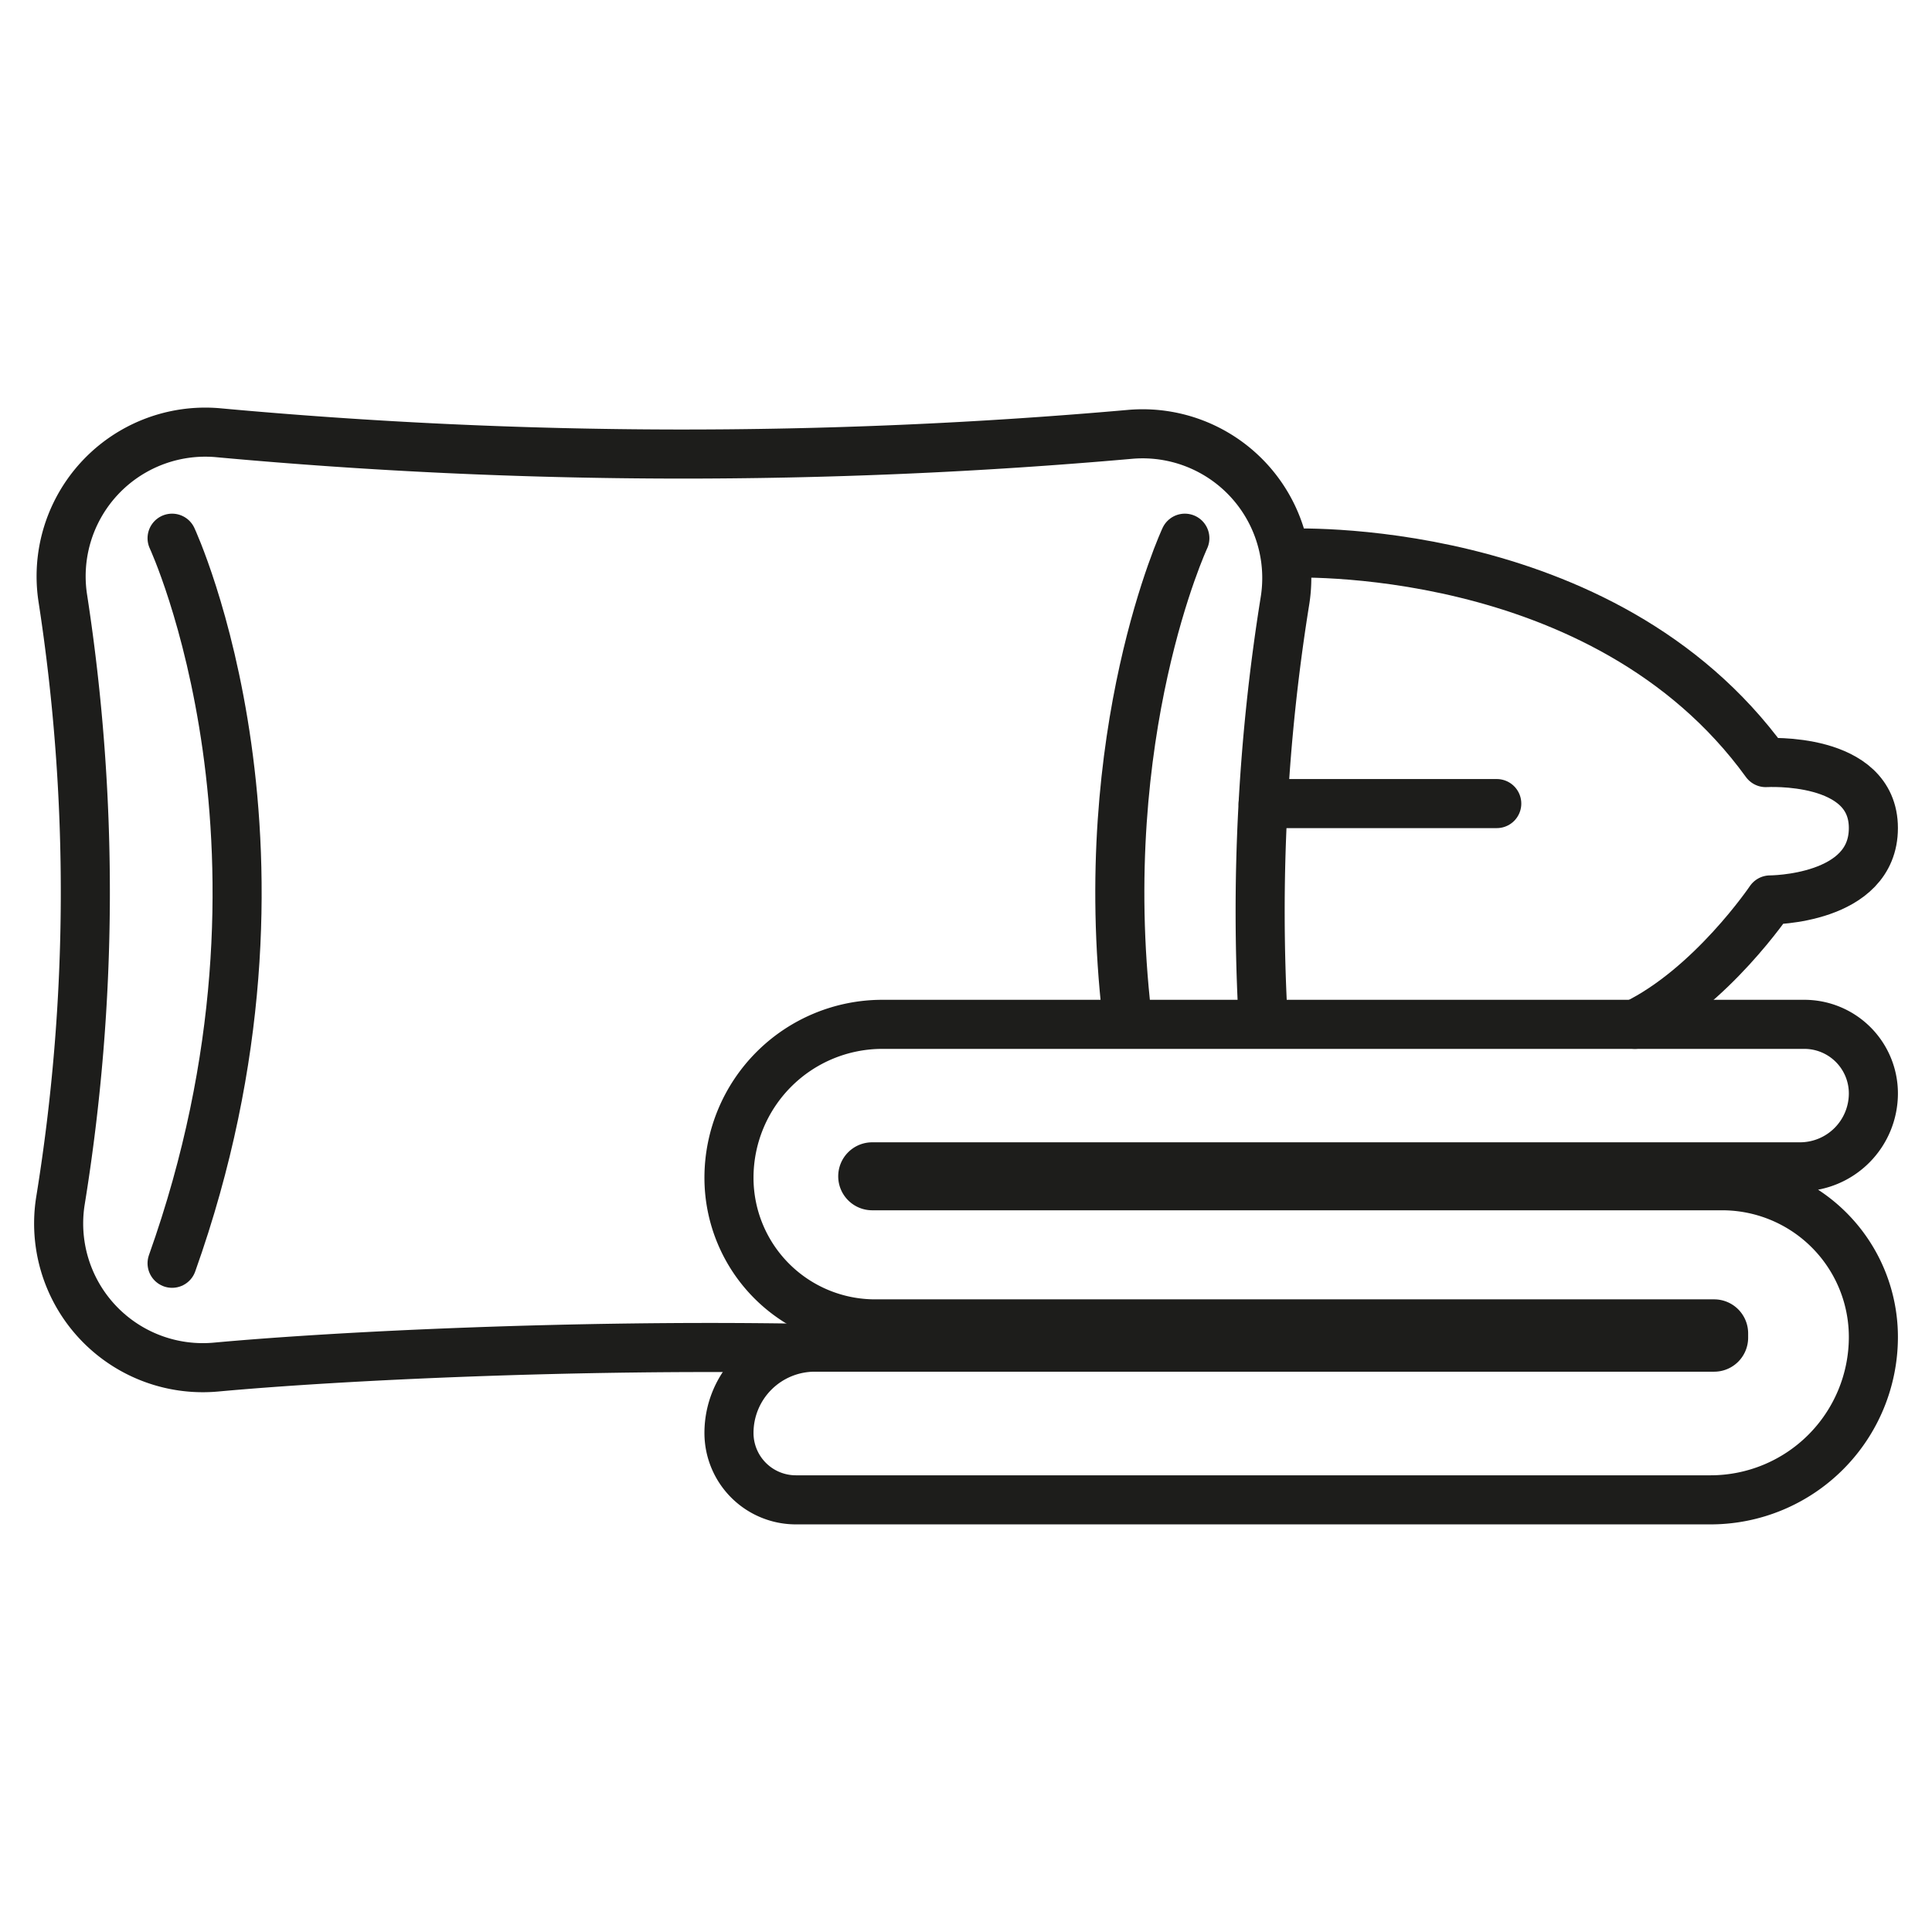<svg xmlns="http://www.w3.org/2000/svg" viewBox="0 0 393.667 393.667"><g id="Calque_4" data-name="Calque 4"><rect width="393.667" height="393.667" style="fill:none"/></g><g id="Calque_5" data-name="Calque 5"><path d="M316.552,266.993a398.621,398.621,0,0,1,4.439-85.389,29.379,29.379,0,0,0-31.669-33.924,1035.198,1035.198,0,0,1-185.616-.332,29.371,29.371,0,0,0-31.735,33.758,392.718,392.718,0,0,1-.481,122.697,29.379,29.379,0,0,0,31.669,33.924c25.686-2.362,73.547-4.563,117.912-3.859" transform="translate(-59.167 -59.167)" style="fill:none;stroke:#1d1d1b;stroke-linecap:round;stroke-linejoin:round;stroke-width:10px"/><path d="M94.231,168.831s29.815,64.007,0,147.743" transform="translate(-59.167 -59.167)" style="fill:none;stroke:#1d1d1b;stroke-linecap:round;stroke-linejoin:round;stroke-width:10px"/><path d="M300.595,168.831s-18.447,39.602-11.811,97.257" transform="translate(-59.167 -59.167)" style="fill:none;stroke:#1d1d1b;stroke-linecap:round;stroke-linejoin:round;stroke-width:10px"/><path d="M426.815,267.888H238.963a31.259,31.259,0,0,0-31.259,31.259v0a29.778,29.778,0,0,0,29.778,29.778h170.963a1.926,1.926,0,0,1,1.926,1.926v.889a1.926,1.926,0,0,1-1.926,1.926H225.185a17.481,17.481,0,0,0-17.481,17.481v0a13.63,13.63,0,0,0,13.63,13.63H407.704A33.185,33.185,0,0,0,440.889,331.592v-0a30.815,30.815,0,0,0-30.815-30.815H236.889a1.926,1.926,0,0,1-1.926-1.926h0a1.926,1.926,0,0,1,1.926-1.926h189.037a14.963,14.963,0,0,0,14.963-14.963v0A14.074,14.074,0,0,0,426.815,267.888Z" transform="translate(-59.167 -59.167)" style="fill:none;stroke:#1d1d1b;stroke-linecap:round;stroke-linejoin:round;stroke-width:10px"/><path d="M321.371,171.888s64.426-3.111,97.592,42.667c0,0,21.926-1.333,21.926,13.333s-21.037,14.65-21.037,14.65-12,17.795-27.556,25.35" transform="translate(-59.167 -59.167)" style="fill:none;stroke:#1d1d1b;stroke-linecap:round;stroke-linejoin:round;stroke-width:10px"/><line x1="257.381" y1="163.738" x2="304.982" y2="163.738" style="fill:none;stroke:#1d1d1b;stroke-linecap:round;stroke-linejoin:round;stroke-width:10px"/></g></svg>